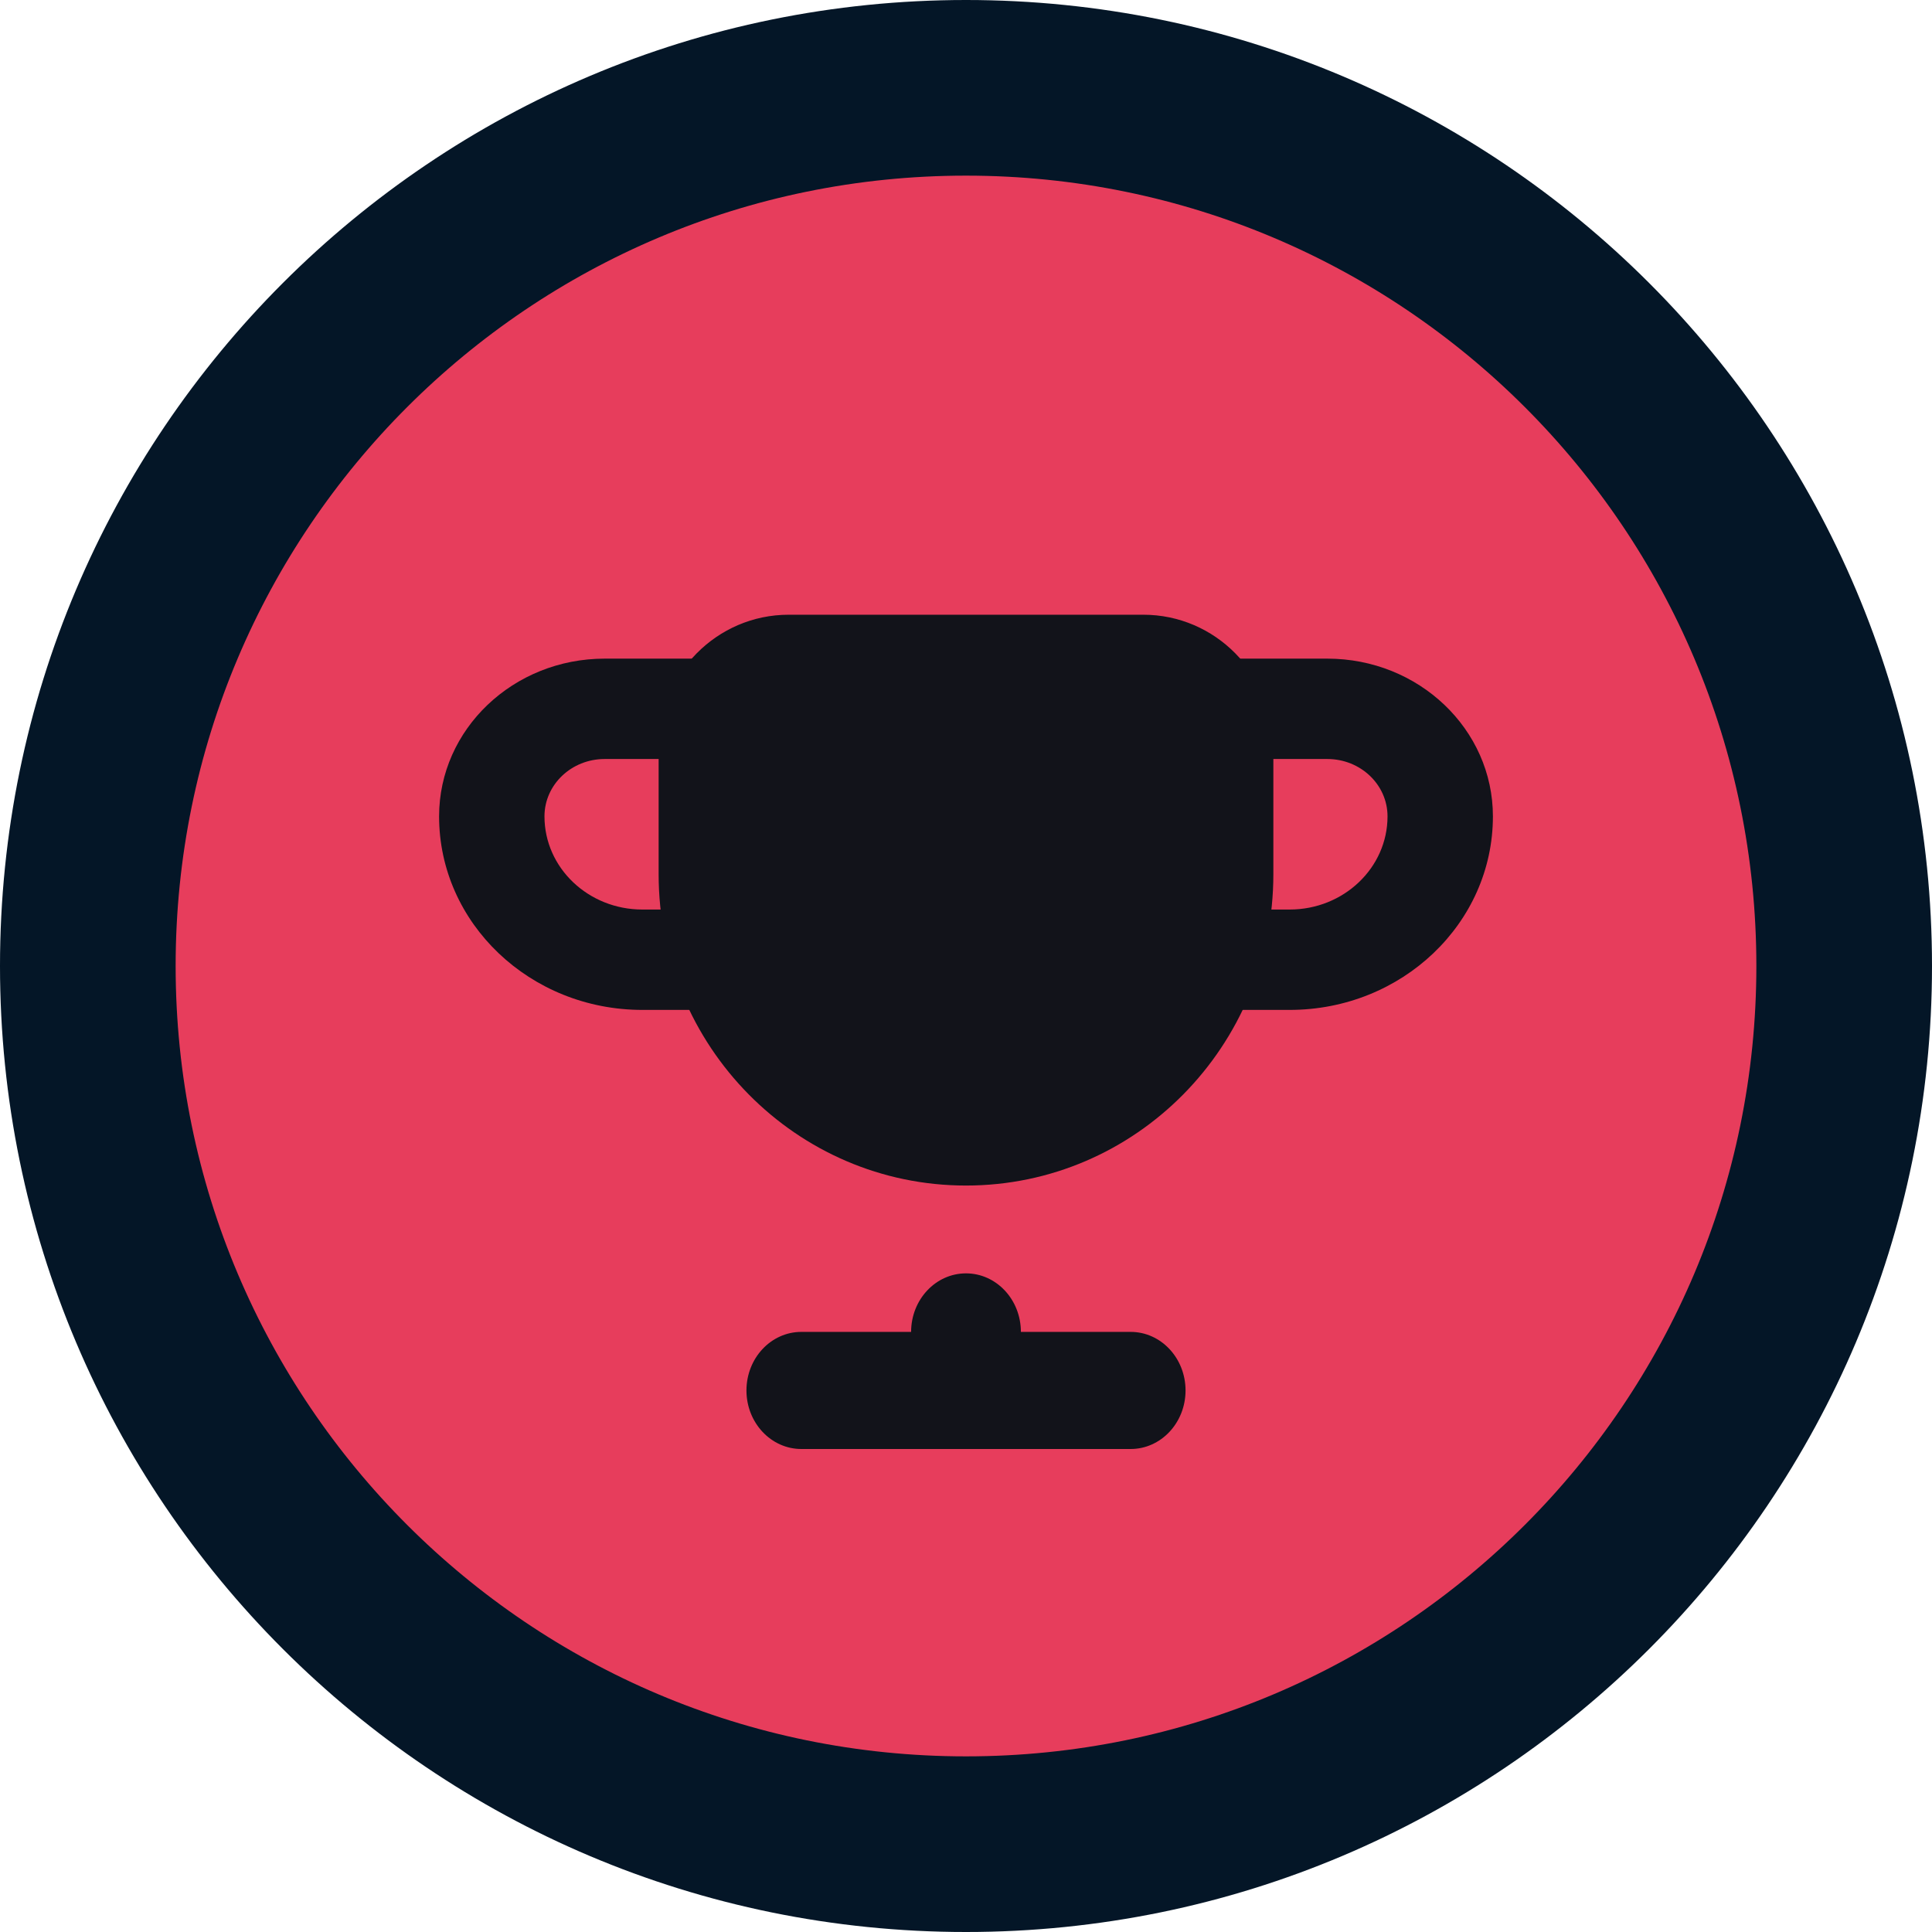 <?xml version="1.0" encoding="UTF-8"?>
<svg width="44px" height="44px" viewBox="0 0 44 44" version="1.1" xmlns="http://www.w3.org/2000/svg" xmlns:xlink="http://www.w3.org/1999/xlink">
    <title>course</title>
    <g id="Page-1" stroke="none" stroke-width="1" fill="none" fill-rule="evenodd">
        <g id="Coin-Dollar" transform="translate(2, 2)" fill="#E73D5C" fill-rule="nonzero" stroke="#041627" stroke-width="4">
            <path d="M40,20 C40,31.046 31.046,40 20,40 C8.954,40 0,31.046 0,20 C0,8.954 8.954,0 20,0 C31.046,0 40,8.954 40,20 Z" id="Path"></path>
        </g>
        <g id="trophy.2" transform="translate(10, 14)" fill="#12131A">
            <path d="M12,15 C11.31,15 10.75,15.597 10.75,16.333 L8.25,16.333 C7.56,16.333 7,16.93 7,17.667 C7,18.403 7.56,19 8.25,19 L15.75,19 C16.44,19 17,18.403 17,17.667 C17,16.93 16.44,16.333 15.75,16.333 L13.25,16.333 C13.25,15.597 12.69,15 12,15 Z" id="Path"></path>
            <path d="M3.771,1 C1.689,1 0,2.608 0,4.592 C0,7.026 2.072,9 4.629,9 L7.2,9 L7.2,6.714 L4.629,6.714 C3.398,6.714 2.4,5.764 2.4,4.592 C2.4,3.87 3.014,3.286 3.771,3.286 L7.2,3.286 L7.2,1 L3.771,1 Z M20.229,1 C22.311,1 24,2.608 24,4.592 C24,7.026 21.928,9 19.371,9 L16.8,9 L16.8,6.714 L19.371,6.714 C20.602,6.714 21.6,5.764 21.6,4.592 C21.6,3.87 20.986,3.286 20.229,3.286 L16.8,3.286 L16.8,1 L20.229,1 Z" id="Shape"></path>
            <path d="M5,3 C5,1.343 6.326,0 7.962,0 L16.038,0 C17.674,0 19,1.343 19,3 L19,5.909 C19,9.825 15.866,13 12,13 L12,13 C8.134,13 5,9.825 5,5.909 L5,3 Z" id="Path" fill-rule="nonzero"></path>
        </g>
    </g>
</svg>